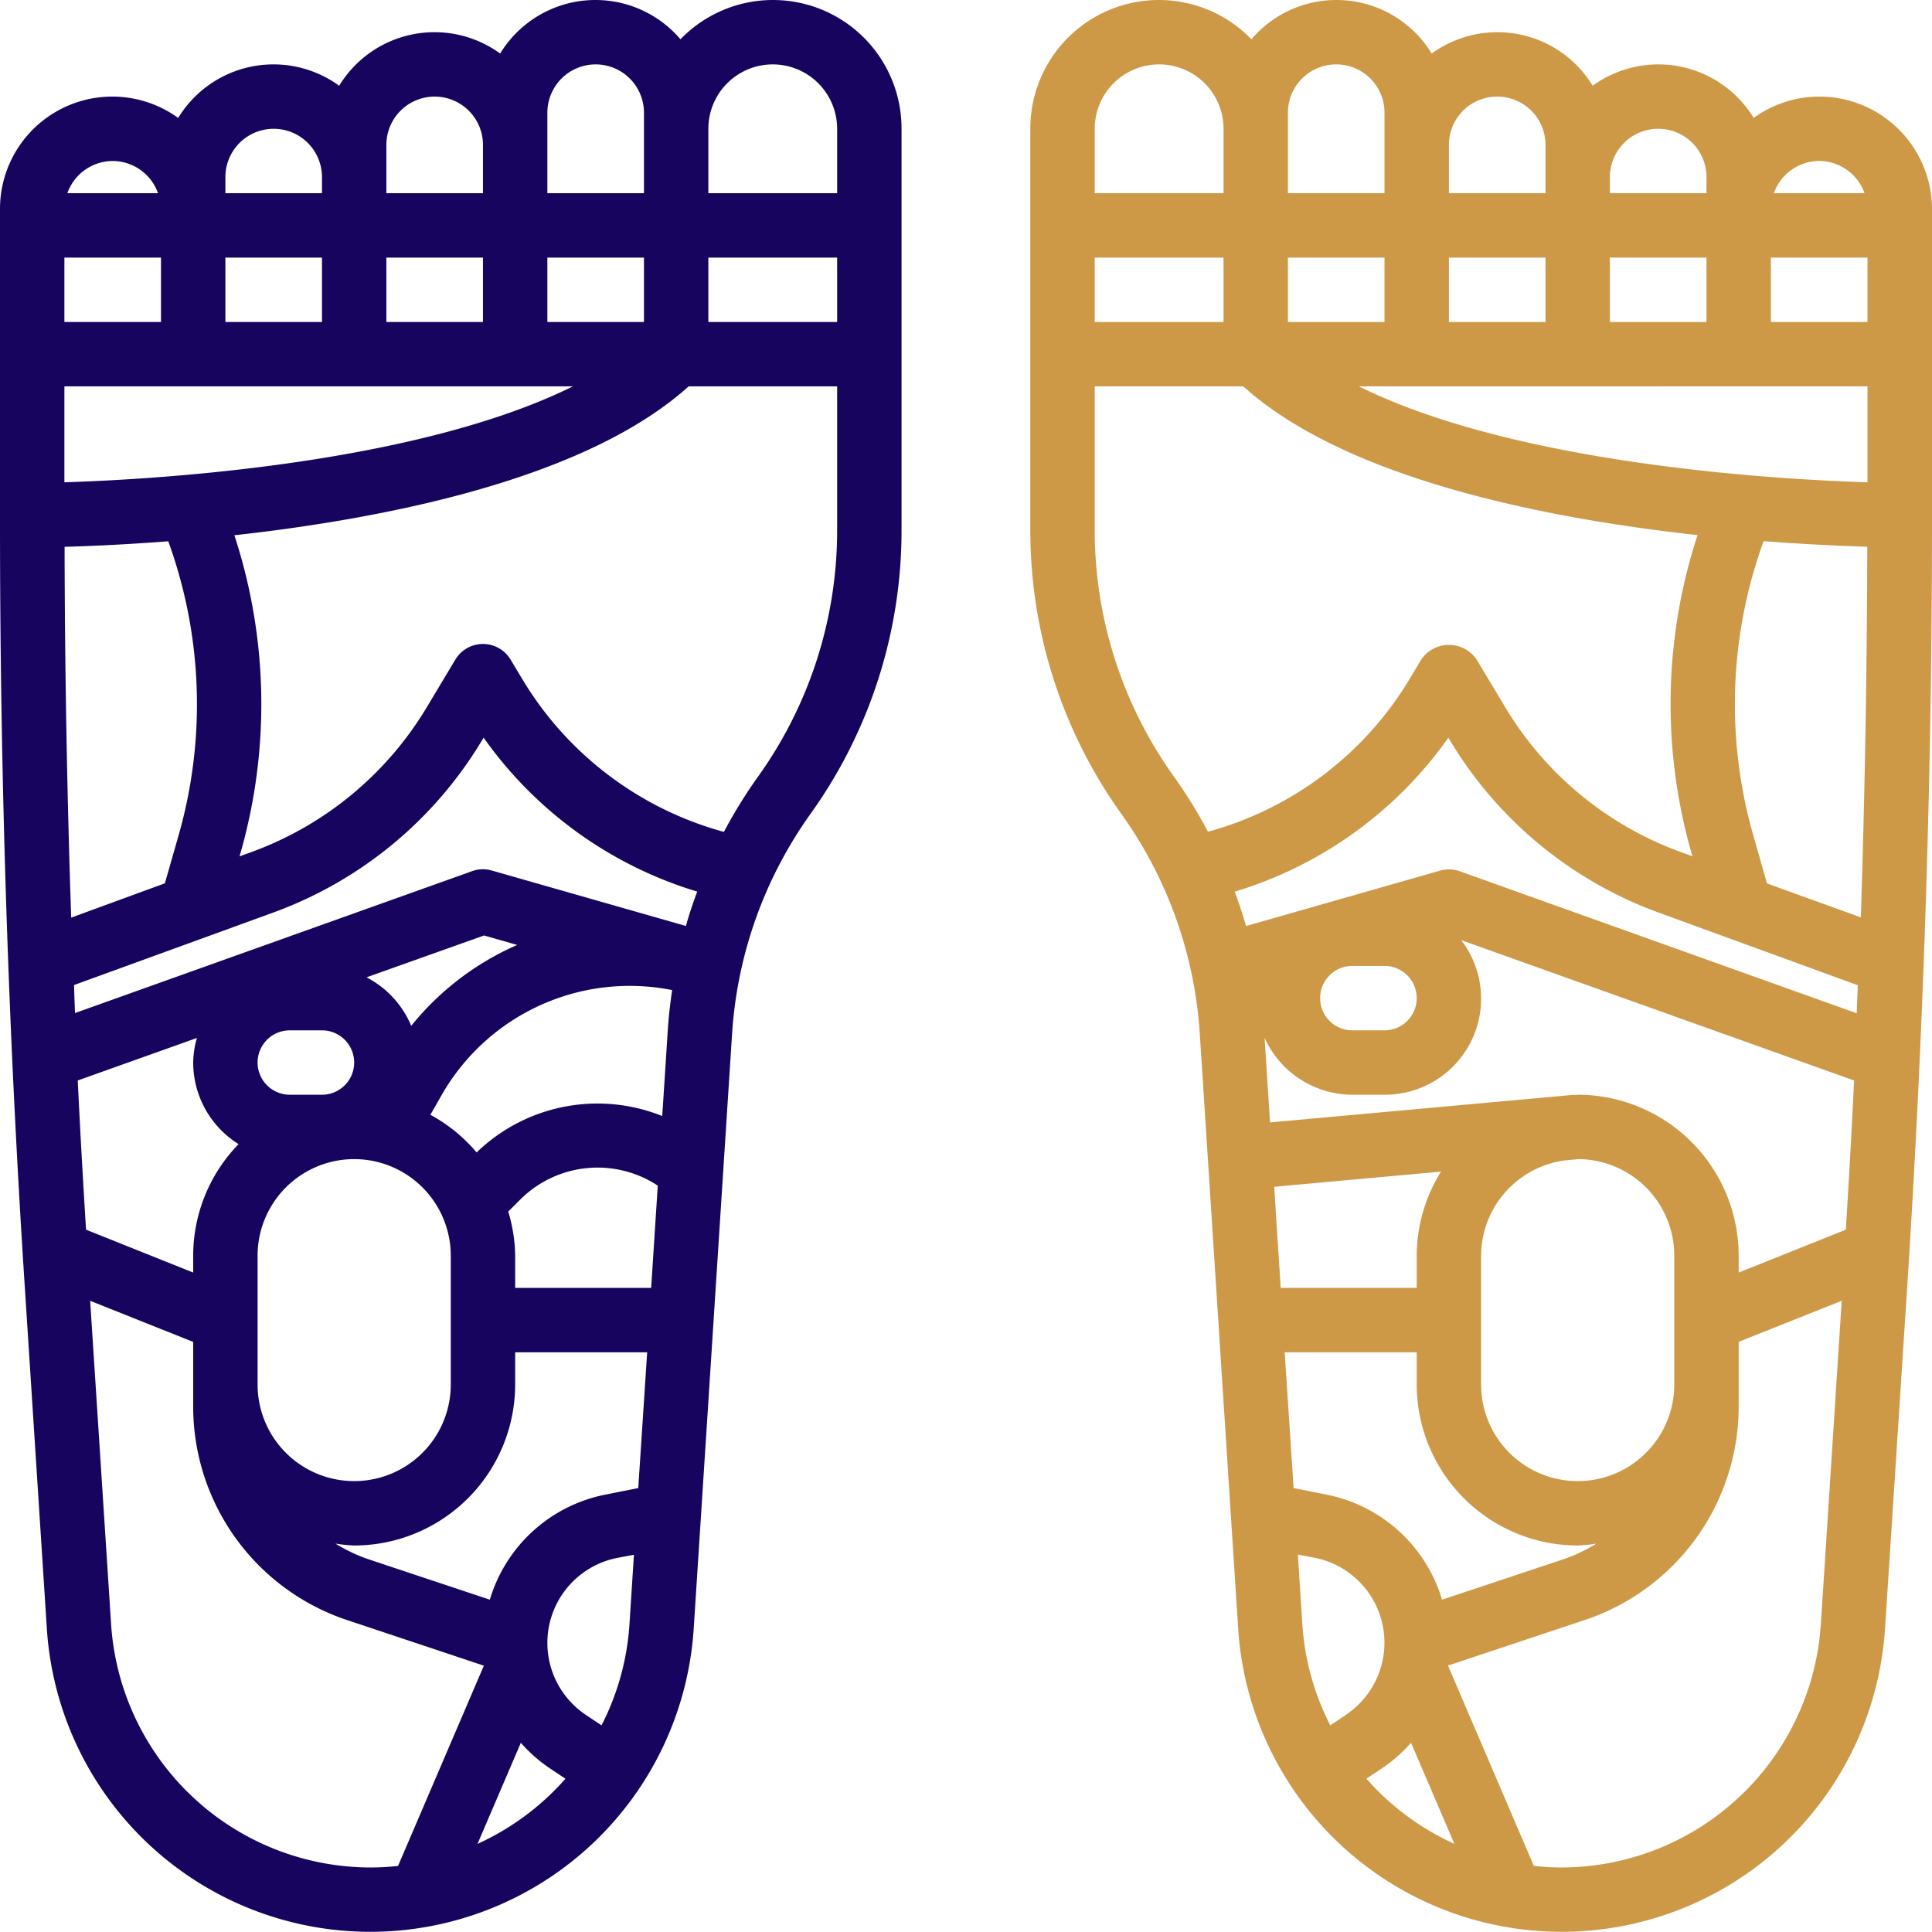 <?xml version="1.0" encoding="utf-8"?>
<svg xmlns="http://www.w3.org/2000/svg" width="60.004" height="59.998" viewBox="0 0 60.004 59.998">
  <g id="Foot_Reflexology_Area" data-name="Foot Reflexology Area" transform="translate(-998 -2774)">
    <path id="Path_480" data-name="Path 480" d="M3.455,52.582a10.066,10.066,0,0,0,20.09,0l1.192-18.475a13.193,13.193,0,0,1,2.431-6.823A15.11,15.11,0,0,0,30,18.449V6a3.993,3.993,0,0,0-6.866-2.78,3.466,3.466,0,0,0-5.6.443,3.467,3.467,0,0,0-5,1,3.467,3.467,0,0,0-5,1A3.488,3.488,0,0,0,2,8.5v9.742c0,7.823.255,15.748.759,23.556ZM4,10H7v2H4Zm24,2H24V10h4ZM4,16.979V14H19.793C14.894,16.425,6.811,16.891,4,16.979ZM22,12H19V10h3Zm-5,0H14V10h3Zm-5,0H9V10h3ZM4.006,18.983c.752-.021,1.873-.068,3.22-.172A14.816,14.816,0,0,1,7.559,27.9l-.438,1.534L4.211,30.5Q4.017,24.728,4.006,18.983ZM4.3,32.593l6.2-2.256a12.569,12.569,0,0,0,6.46-5.328l.06-.1a12.558,12.558,0,0,0,6.635,4.782q-.2.526-.352,1.068l-6.028-1.722a.989.989,0,0,0-.611.019L4.33,33.463C4.318,33.173,4.307,32.883,4.3,32.593ZM20.682,55.586l-.484-.323a2.69,2.69,0,0,1,.965-4.876l.526-.1-.14,2.171A7.99,7.99,0,0,1,20.682,55.586Zm1.141-7.37-1.052.21a4.694,4.694,0,0,0-3.558,3.257l-3.794-1.264a5.009,5.009,0,0,1-1-.478A4.882,4.882,0,0,0,13,50a5.006,5.006,0,0,0,5-5V44h4.1ZM4.672,40.191c-.094-1.542-.184-3.085-.257-4.634l3.7-1.32A2.961,2.961,0,0,0,8,35a2.992,2.992,0,0,0,1.41,2.534A4.976,4.976,0,0,0,8,41v.523Zm18.069-6.212-.173,2.683a5.4,5.4,0,0,0-5.765,1.13,5.017,5.017,0,0,0-1.436-1.169l.363-.636a6.727,6.727,0,0,1,7.146-3.237c-.06.406-.108.816-.135,1.229ZM12,36H11a1,1,0,0,1,0-2h1a1,1,0,0,1,0,2Zm-2,9V41a3,3,0,0,1,6,0v4a3,3,0,0,1-6,0Zm4.772-11.14a3,3,0,0,0-1.389-1.506l3.651-1.3,1.029.294a8.715,8.715,0,0,0-3.291,2.512ZM18,42V41a4.937,4.937,0,0,0-.215-1.371l.373-.373a3.4,3.4,0,0,1,4.271-.433L22.224,42ZM5.451,52.453,4.8,42.4,8,43.677v2a6.99,6.99,0,0,0,4.786,6.641l4.242,1.414-2.666,6.221A8.193,8.193,0,0,1,13.5,60a8.084,8.084,0,0,1-8.049-7.547ZM16.83,59.268l1.346-3.14a4.721,4.721,0,0,0,.912.8l.474.316a8.128,8.128,0,0,1-2.732,2.024ZM28,18.449a13.13,13.13,0,0,1-2.458,7.673,15.241,15.241,0,0,0-1.059,1.715,10.536,10.536,0,0,1-6.249-4.724l-.377-.628a1,1,0,0,0-1.714,0l-.9,1.5a10.563,10.563,0,0,1-5.43,4.477l-.374.136.04-.14a16.85,16.85,0,0,0-.2-9.834C14.007,18.1,20.19,16.879,23.388,14H28ZM26,4a2,2,0,0,1,2,2V8H24V6A2,2,0,0,1,26,4ZM19,5.5a1.5,1.5,0,0,1,3,0V8H19Zm-5,1a1.5,1.5,0,1,1,3,0V8H14ZM10.5,6A1.5,1.5,0,0,1,12,7.5V8H9V7.5A1.5,1.5,0,0,1,10.5,6Zm-5,1A1.5,1.5,0,0,1,6.908,8H4.092A1.5,1.5,0,0,1,5.5,7Z" transform="translate(996 2772)" fill="#16045e"/>
    <path id="Path_481" data-name="Path 481" d="M58.5,5a3.474,3.474,0,0,0-2.034.663,3.467,3.467,0,0,0-5-1,3.467,3.467,0,0,0-5-1,3.466,3.466,0,0,0-5.6-.443A3.993,3.993,0,0,0,34,6V18.449a15.115,15.115,0,0,0,2.832,8.836,13.186,13.186,0,0,1,2.431,6.822l1.192,18.475a10.066,10.066,0,0,0,20.09,0l.7-10.784c.5-7.808.759-15.733.759-23.556V8.5A3.5,3.5,0,0,0,58.5,5Zm.828,35.191L56,41.523V41a5.006,5.006,0,0,0-5-5c-.031,0-.059.009-.09.009V36l-9.465.86-.169-2.625A3,3,0,0,0,44,36h1a2.984,2.984,0,0,0,2.384-4.8l12.2,4.358C59.512,37.106,59.422,38.649,59.328,40.191ZM46.787,51.683a4.694,4.694,0,0,0-3.557-3.257l-1.053-.21L41.9,44H46v1a5.006,5.006,0,0,0,5,5,4.881,4.881,0,0,0,.582-.059,5.009,5.009,0,0,1-1,.478ZM43.8,55.263l-.484.323a7.99,7.99,0,0,1-.867-3.133l-.14-2.171.527.1a2.69,2.69,0,0,1,.964,4.876ZM46,33a1,1,0,0,1-1,1H44a1,1,0,0,1,0-2h1A1,1,0,0,1,46,33Zm5.022,5A3,3,0,0,1,54,41v4a3,3,0,0,1-6,0V41a3,3,0,0,1,2.576-2.957Zm-9.448.859,5.181-.471A4.955,4.955,0,0,0,46,41v1H41.776Zm5.762-9.8a.99.99,0,0,0-.611-.019L40.7,30.761q-.156-.542-.352-1.068a12.558,12.558,0,0,0,6.635-4.782l.06.1a12.569,12.569,0,0,0,6.46,5.328L59.7,32.6c-.012.29-.023.58-.035.87Zm9.543.379L56.441,27.9a14.816,14.816,0,0,1,.333-9.092c1.347.1,2.468.151,3.22.172-.008,3.824-.076,7.669-.2,11.512ZM36,10h4v2H36Zm24,2H57V10h3Zm-5,0H52V10h3Zm-5,0H47V10h3Zm-5,0H42V10h3Zm1,2H60v2.979c-2.811-.087-10.9-.551-15.794-2.979ZM58.5,7a1.5,1.5,0,0,1,1.408,1H57.092A1.5,1.5,0,0,1,58.5,7Zm-5-1A1.5,1.5,0,0,1,55,7.5V8H52V7.5A1.5,1.5,0,0,1,53.5,6Zm-5-1A1.5,1.5,0,0,1,50,6.5V8H47V6.5A1.5,1.5,0,0,1,48.5,5ZM42,5.5a1.5,1.5,0,0,1,3,0V8H42ZM38,4a2,2,0,0,1,2,2V8H36V6A2,2,0,0,1,38,4ZM36,18.449V14h4.612c3.2,2.879,9.381,4.1,14.11,4.619a16.847,16.847,0,0,0-.2,9.833l.04.141-.374-.136a10.563,10.563,0,0,1-5.43-4.477l-.9-1.5a1.039,1.039,0,0,0-1.714,0l-.377.628a10.535,10.535,0,0,1-6.25,4.724,15.266,15.266,0,0,0-1.058-1.715A13.13,13.13,0,0,1,36,18.449Zm8.438,38.794.474-.316a4.721,4.721,0,0,0,.912-.8l1.346,3.14a8.128,8.128,0,0,1-2.732-2.024ZM50.5,60a8.192,8.192,0,0,1-.862-.049L46.972,53.73l4.242-1.414A6.99,6.99,0,0,0,56,45.675v-2L59.2,42.4l-.649,10.055A8.084,8.084,0,0,1,50.5,60Z" transform="translate(996 2772)" fill="#ce9947"/>
  </g>
</svg>